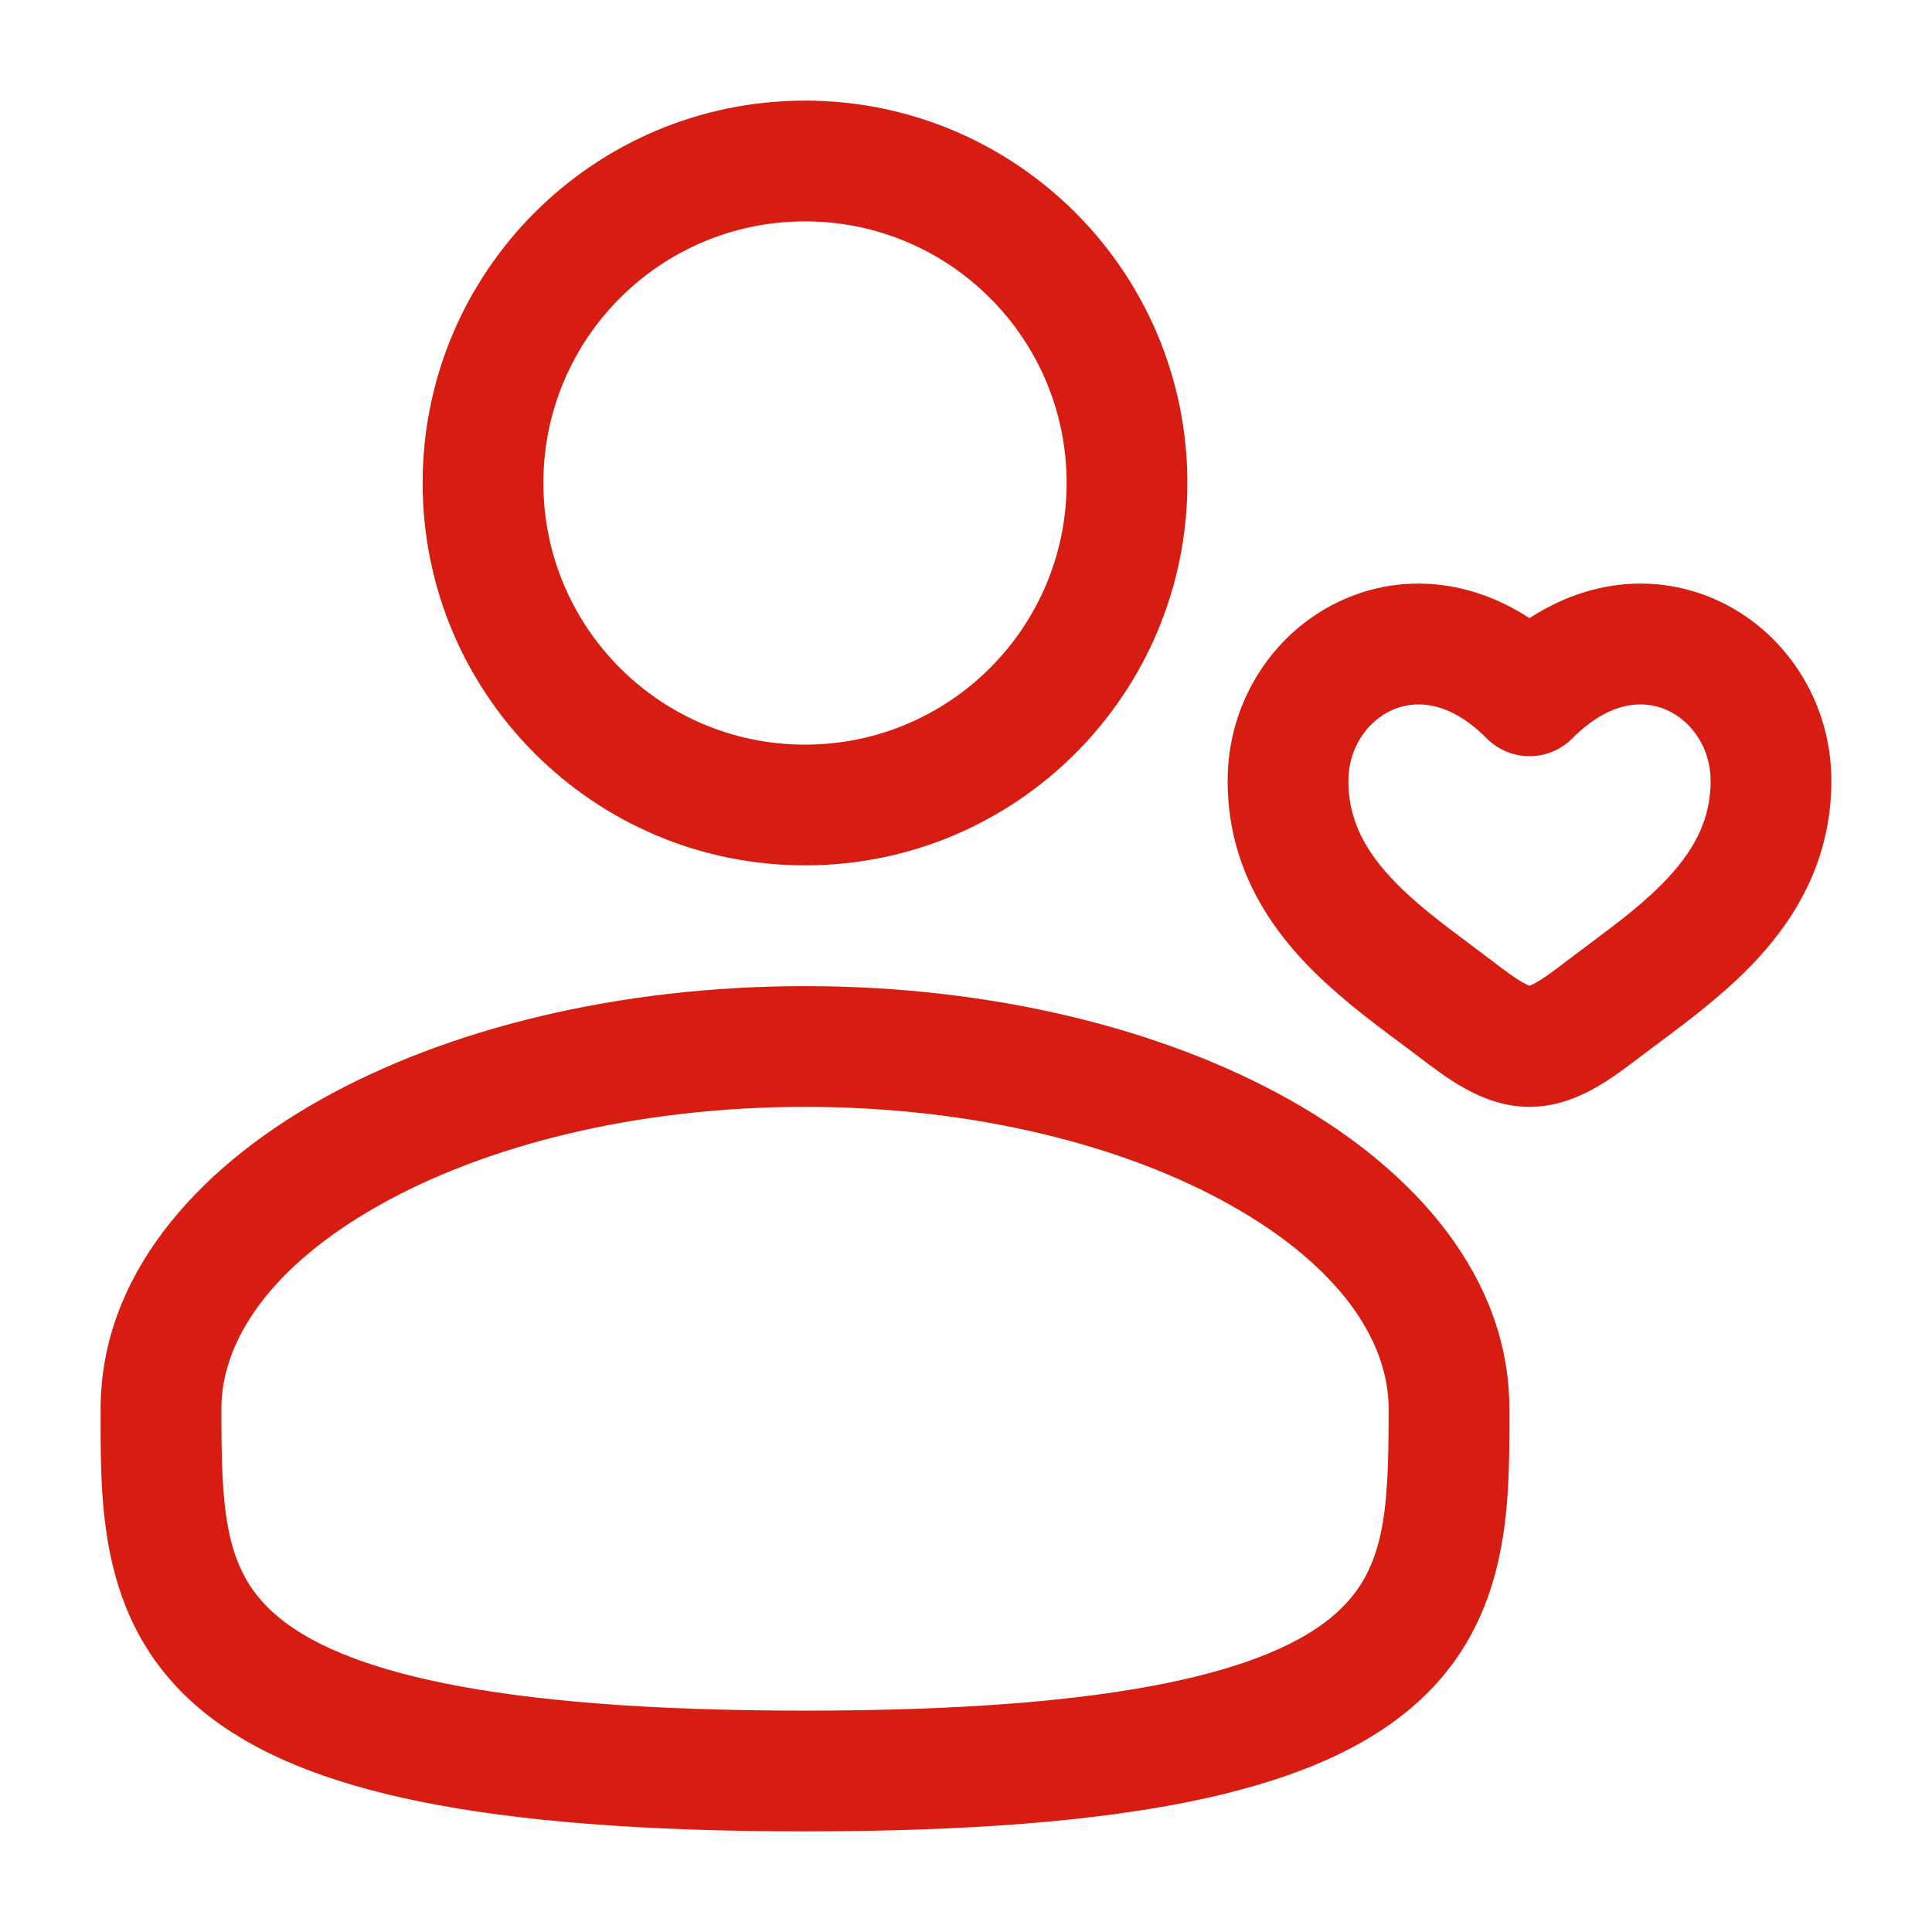 <?xml version="1.0" encoding="UTF-8"?>
<svg xmlns="http://www.w3.org/2000/svg" width="120" height="120" viewBox="0 0 120 120" fill="none">
  <path fill-rule="evenodd" clip-rule="evenodd" d="M26.25 30C26.25 16.883 36.883 6.25 50 6.25C63.117 6.25 73.75 16.883 73.75 30C73.75 43.117 63.117 53.75 50 53.75C36.883 53.75 26.25 43.117 26.25 30ZM50 13.75C41.026 13.75 33.75 21.025 33.75 30C33.75 38.975 41.026 46.25 50 46.25C58.975 46.25 66.25 38.975 66.25 30C66.25 21.025 58.975 13.75 50 13.75Z" fill="#D71D11"></path>
  <path fill-rule="evenodd" clip-rule="evenodd" d="M19.877 68.322C27.775 63.879 38.432 61.25 50 61.25C61.568 61.25 72.226 63.879 80.123 68.322C87.903 72.698 93.75 79.33 93.75 87.5L93.751 88.01C93.756 93.819 93.763 101.11 87.368 106.318C84.221 108.881 79.818 110.703 73.869 111.907C67.904 113.115 60.129 113.75 50 113.75C39.871 113.75 32.096 113.115 26.131 111.907C20.183 110.703 15.78 108.881 12.632 106.318C6.237 101.11 6.244 93.819 6.25 88.01L6.25 87.5C6.25 79.33 12.098 72.698 19.877 68.322ZM23.554 74.859C16.857 78.626 13.75 83.243 13.75 87.5C13.75 94.039 13.952 97.72 17.368 100.502C19.221 102.011 22.318 103.483 27.619 104.556C32.904 105.626 40.129 106.25 50 106.25C59.871 106.25 67.097 105.626 72.381 104.556C77.683 103.483 80.78 102.011 82.632 100.502C86.049 97.72 86.25 94.039 86.25 87.5C86.25 83.243 83.143 78.626 76.446 74.859C69.866 71.157 60.524 68.75 50 68.75C39.477 68.75 30.134 71.157 23.554 74.859Z" fill="#D71D11"></path>
  <path fill-rule="evenodd" clip-rule="evenodd" d="M83.451 37.235C87.055 35.64 91.239 35.942 95 38.394C98.761 35.942 102.946 35.64 106.549 37.235C110.824 39.127 113.75 43.496 113.75 48.499C113.75 53.24 111.679 56.81 109.197 59.516C107.261 61.627 104.865 63.41 102.973 64.818C102.566 65.121 102.183 65.406 101.833 65.673L101.823 65.681C101.079 66.248 100.118 66.982 99.104 67.556C98.084 68.133 96.672 68.75 95 68.75C93.328 68.75 91.916 68.133 90.897 67.556C89.883 66.982 88.921 66.248 88.178 65.681L88.168 65.673C87.818 65.406 87.435 65.121 87.029 64.819C85.137 63.411 82.74 61.627 80.803 59.516C78.321 56.81 76.25 53.24 76.25 48.499C76.25 43.496 79.176 39.127 83.451 37.235ZM83.75 48.499C83.75 46.439 84.949 44.773 86.487 44.093C87.818 43.504 89.937 43.444 92.341 45.862C93.045 46.57 94.002 46.968 95 46.968C95.999 46.968 96.956 46.57 97.66 45.862C100.063 43.444 102.183 43.504 103.514 44.093C105.051 44.773 106.25 46.439 106.25 48.499C106.25 50.819 105.307 52.662 103.67 54.446C102.26 55.983 100.579 57.24 98.719 58.63C98.251 58.98 97.772 59.338 97.282 59.711C96.47 60.331 95.907 60.747 95.411 61.028C95.21 61.141 95.077 61.199 95 61.228C94.924 61.199 94.79 61.141 94.59 61.028C94.094 60.747 93.53 60.331 92.718 59.711C92.229 59.338 91.75 58.98 91.282 58.63C89.422 57.24 87.74 55.983 86.33 54.446C84.694 52.662 83.75 50.819 83.75 48.499Z" fill="#D71D11"></path>
</svg>
